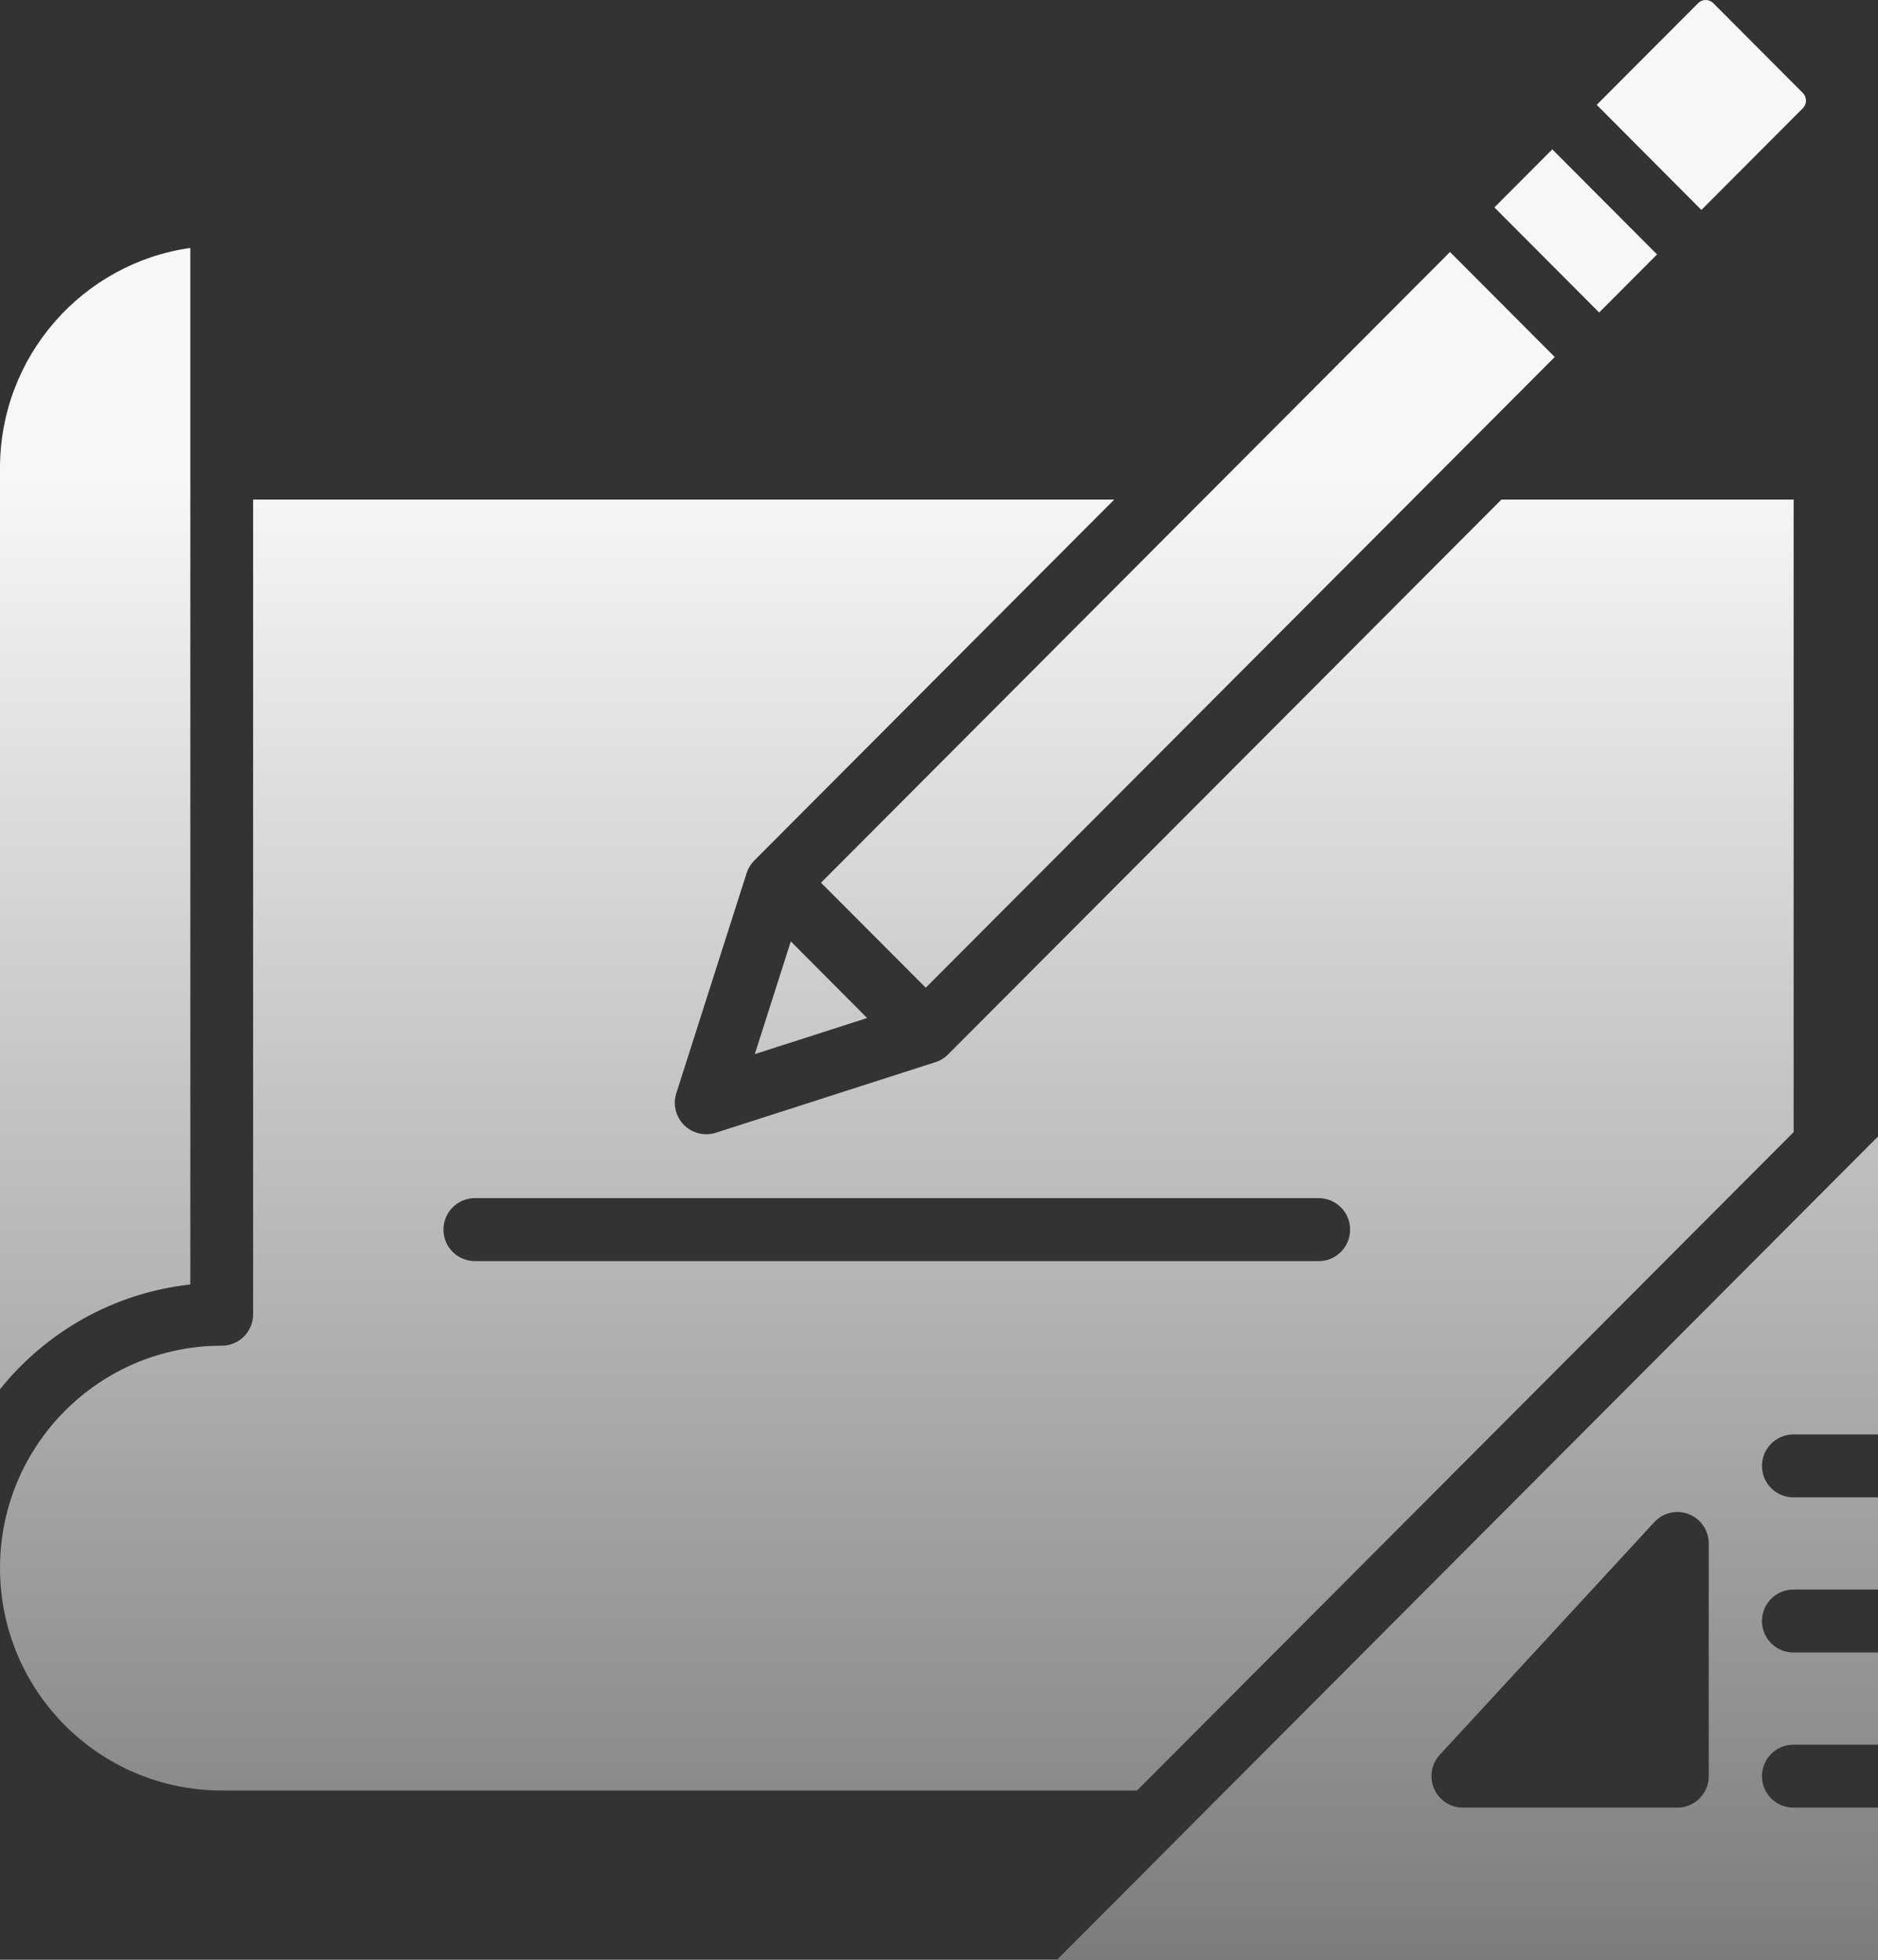 <svg width="23" height="24" viewBox="0 0 23 24" fill="none" xmlns="http://www.w3.org/2000/svg">
<rect x="0" y="0" width="23" height="24" fill="#333333" stroke="none"/>
<path d="M20.797 0.039C20.848 -0.013 20.931 -0.013 20.983 0.039L22.079 1.138C22.131 1.19 22.131 1.274 22.079 1.326L20.837 2.571L19.555 1.284L20.797 0.039Z" fill="url(#paint0_linear_297_7506)"/>
<path d="M19.585 3.827L18.302 2.54L19.011 1.829L20.294 3.116L19.585 3.827Z" fill="url(#paint1_linear_297_7506)"/>
<path d="M0 5.732C0 4.359 1.014 3.223 2.331 3.036V15.73C1.39 15.834 0.563 16.312 0 17.013V5.732Z" fill="url(#paint2_linear_297_7506)"/>
<path d="M11.338 12.096L10.055 10.81L17.758 3.086L19.041 4.372L11.338 12.096Z" fill="url(#paint3_linear_297_7506)"/>
<path fill-rule="evenodd" clip-rule="evenodd" d="M13.646 6.118H3.1V16.095C3.1 16.307 2.929 16.48 2.716 16.48C1.216 16.48 0 17.699 0 19.203C0 20.708 1.216 21.927 2.716 21.927H13.925L21.967 13.864V6.118H18.388L11.61 12.914C11.567 12.957 11.514 12.99 11.455 13.008L8.767 13.872C8.63 13.916 8.479 13.879 8.377 13.777C8.275 13.675 8.239 13.525 8.283 13.387L9.144 10.692C9.163 10.634 9.195 10.581 9.239 10.537L13.646 6.118ZM5.816 14.673C5.603 14.673 5.431 14.846 5.431 15.058C5.431 15.271 5.603 15.444 5.816 15.444H16.151C16.363 15.444 16.535 15.271 16.535 15.058C16.535 14.846 16.363 14.673 16.151 14.673H5.816Z" fill="url(#paint4_linear_297_7506)"/>
<path d="M9.244 12.909L9.685 11.529L10.62 12.467L9.244 12.909Z" fill="url(#paint5_linear_297_7506)"/>
<path fill-rule="evenodd" clip-rule="evenodd" d="M23 24H12.945L23 13.918V17.567H21.964C21.751 17.567 21.579 17.74 21.579 17.952C21.579 18.165 21.751 18.337 21.964 18.337H23V19.466H21.964C21.751 19.466 21.579 19.639 21.579 19.852C21.579 20.064 21.751 20.237 21.964 20.237H23V21.366H21.964C21.751 21.366 21.579 21.539 21.579 21.752C21.579 21.964 21.751 22.137 21.964 22.137H23V24ZM20.683 18.543C20.535 18.485 20.367 18.524 20.26 18.641L17.633 21.49C17.53 21.603 17.502 21.766 17.564 21.906C17.625 22.046 17.763 22.137 17.916 22.137H20.543C20.756 22.137 20.927 21.964 20.927 21.752V18.902C20.927 18.744 20.831 18.601 20.683 18.543Z" fill="url(#paint6_linear_297_7506)"/>
<defs>
<linearGradient id="paint0_linear_297_7506" x1="11.5" y1="0" x2="11.5" y2="24" gradientUnits="userSpaceOnUse">
<stop offset="0.245" stop-color="#F7F7F7"/>
<stop offset="1" stop-color="#7C7C7C"/>
</linearGradient>
<linearGradient id="paint1_linear_297_7506" x1="11.5" y1="0" x2="11.5" y2="24" gradientUnits="userSpaceOnUse">
<stop offset="0.245" stop-color="#F7F7F7"/>
<stop offset="1" stop-color="#7C7C7C"/>
</linearGradient>
<linearGradient id="paint2_linear_297_7506" x1="11.5" y1="0" x2="11.5" y2="24" gradientUnits="userSpaceOnUse">
<stop offset="0.245" stop-color="#F7F7F7"/>
<stop offset="1" stop-color="#7C7C7C"/>
</linearGradient>
<linearGradient id="paint3_linear_297_7506" x1="11.5" y1="0" x2="11.5" y2="24" gradientUnits="userSpaceOnUse">
<stop offset="0.245" stop-color="#F7F7F7"/>
<stop offset="1" stop-color="#7C7C7C"/>
</linearGradient>
<linearGradient id="paint4_linear_297_7506" x1="11.5" y1="0" x2="11.5" y2="24" gradientUnits="userSpaceOnUse">
<stop offset="0.245" stop-color="#F7F7F7"/>
<stop offset="1" stop-color="#7C7C7C"/>
</linearGradient>
<linearGradient id="paint5_linear_297_7506" x1="11.5" y1="0" x2="11.5" y2="24" gradientUnits="userSpaceOnUse">
<stop offset="0.245" stop-color="#F7F7F7"/>
<stop offset="1" stop-color="#7C7C7C"/>
</linearGradient>
<linearGradient id="paint6_linear_297_7506" x1="11.5" y1="0" x2="11.5" y2="24" gradientUnits="userSpaceOnUse">
<stop offset="0.245" stop-color="#F7F7F7"/>
<stop offset="1" stop-color="#7C7C7C"/>
</linearGradient>
</defs>
</svg>
